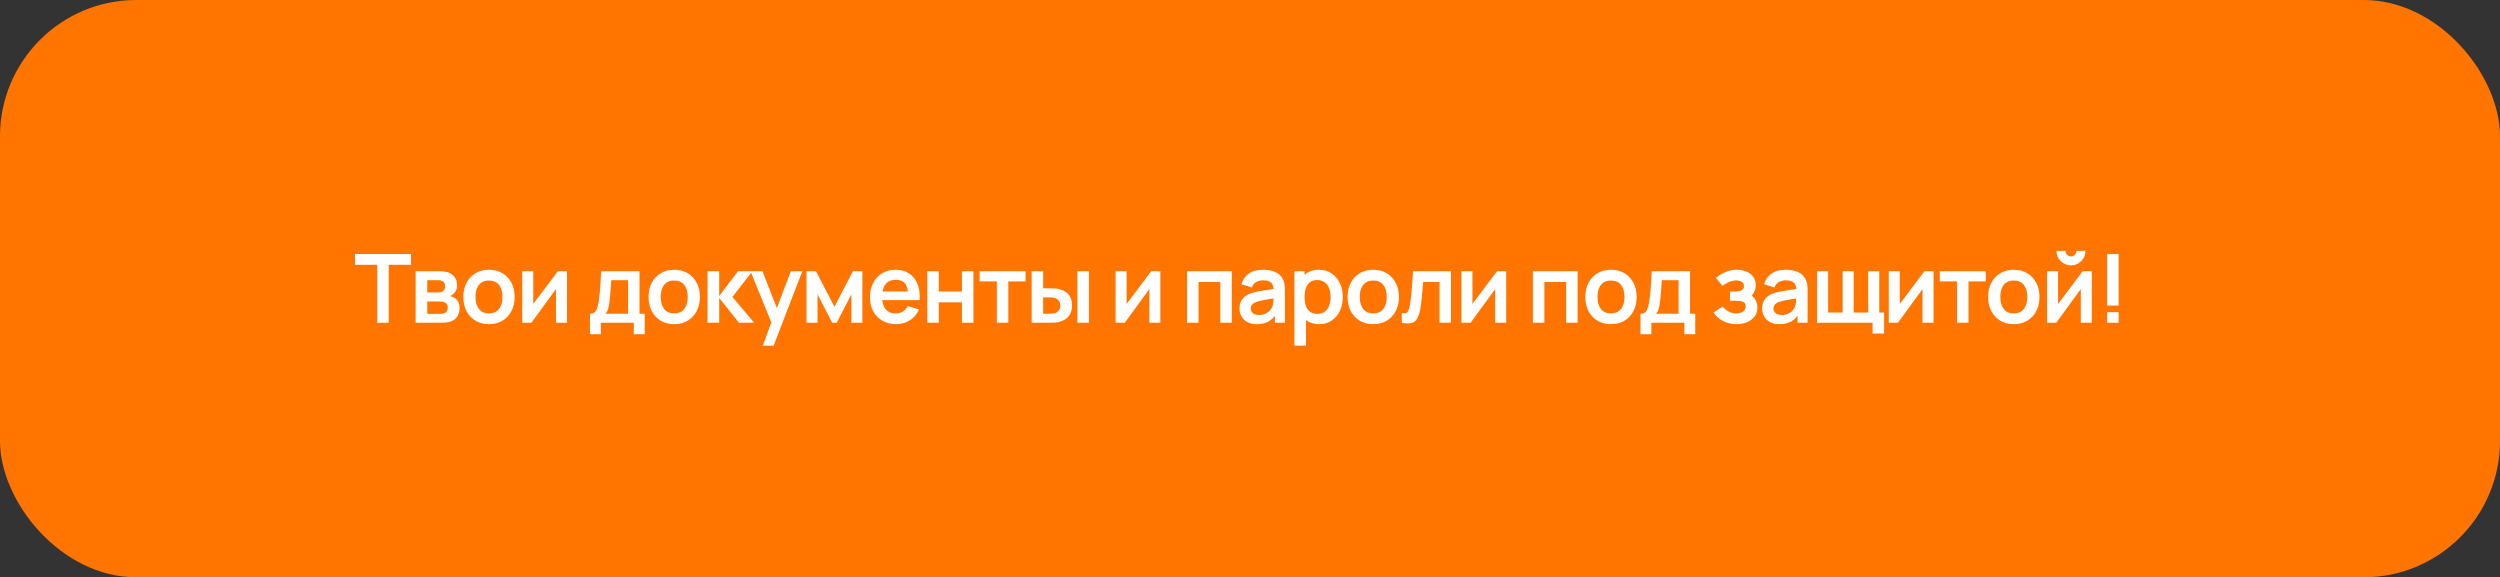 <?xml version="1.0" encoding="UTF-8"?> <svg xmlns="http://www.w3.org/2000/svg" width="1100" height="254" viewBox="0 0 1100 254" fill="none"><rect x="0" y="0" width="1100" height="254" fill="#333333" stroke="none"/> <rect width="1100" height="254" rx="60" fill="#FF7500"></rect> <path d="M165.975 142V116.506H156.189V111.76H180.822V116.506H171.036V142H165.975ZM182.877 142V119.32H193.188C193.93 119.32 194.623 119.362 195.267 119.446C195.911 119.53 196.464 119.635 196.926 119.761C198.018 120.083 198.984 120.713 199.824 121.651C200.664 122.575 201.084 123.856 201.084 125.494C201.084 126.46 200.93 127.258 200.622 127.888C200.314 128.504 199.908 129.022 199.404 129.442C199.166 129.638 198.921 129.806 198.669 129.946C198.417 130.086 198.165 130.198 197.913 130.282C198.459 130.366 198.977 130.527 199.467 130.765C200.237 131.143 200.881 131.703 201.399 132.445C201.931 133.187 202.197 134.23 202.197 135.574C202.197 137.1 201.826 138.388 201.084 139.438C200.356 140.474 199.285 141.195 197.871 141.601C197.353 141.741 196.758 141.846 196.086 141.916C195.414 141.972 194.728 142 194.028 142H182.877ZM188.001 138.094H193.671C193.965 138.094 194.287 138.066 194.637 138.01C194.987 137.954 195.302 137.877 195.582 137.779C196.086 137.597 196.45 137.275 196.674 136.813C196.912 136.351 197.031 135.868 197.031 135.364C197.031 134.678 196.856 134.132 196.506 133.726C196.17 133.306 195.764 133.026 195.288 132.886C195.008 132.774 194.7 132.711 194.364 132.697C194.042 132.669 193.776 132.655 193.566 132.655H188.001V138.094ZM188.001 128.686H192.201C192.635 128.686 193.055 128.665 193.461 128.623C193.881 128.567 194.231 128.476 194.511 128.35C194.973 128.168 195.309 127.86 195.519 127.426C195.743 126.992 195.855 126.509 195.855 125.977C195.855 125.417 195.729 124.913 195.477 124.465C195.239 124.003 194.854 123.695 194.322 123.541C193.972 123.401 193.545 123.324 193.041 123.31C192.551 123.296 192.236 123.289 192.096 123.289H188.001V128.686ZM215.137 142.63C212.869 142.63 210.888 142.119 209.194 141.097C207.5 140.075 206.184 138.668 205.246 136.876C204.322 135.07 203.86 132.998 203.86 130.66C203.86 128.28 204.336 126.194 205.288 124.402C206.24 122.61 207.563 121.21 209.257 120.202C210.951 119.194 212.911 118.69 215.137 118.69C217.419 118.69 219.407 119.201 221.101 120.223C222.795 121.245 224.111 122.659 225.049 124.465C225.987 126.257 226.456 128.322 226.456 130.66C226.456 133.012 225.98 135.091 225.028 136.897C224.09 138.689 222.774 140.096 221.08 141.118C219.386 142.126 217.405 142.63 215.137 142.63ZM215.137 137.884C217.153 137.884 218.651 137.212 219.631 135.868C220.611 134.524 221.101 132.788 221.101 130.66C221.101 128.462 220.604 126.712 219.61 125.41C218.616 124.094 217.125 123.436 215.137 123.436C213.779 123.436 212.659 123.744 211.777 124.36C210.909 124.962 210.265 125.809 209.845 126.901C209.425 127.979 209.215 129.232 209.215 130.66C209.215 132.858 209.712 134.615 210.706 135.931C211.714 137.233 213.191 137.884 215.137 137.884ZM249.479 119.32V142H244.628V127.195L233.834 142H229.781V119.32H234.632V133.747L245.468 119.32H249.479ZM259.584 147.04V138.031C260.816 138.031 261.691 137.611 262.209 136.771C262.727 135.931 263.14 134.475 263.448 132.403C263.644 131.171 263.805 129.869 263.931 128.497C264.057 127.125 264.162 125.676 264.246 124.15C264.344 122.624 264.428 121.014 264.498 119.32H281.382V138.031H283.671V147.04H278.883V142H264.351V147.04H259.584ZM266.367 138.031H276.342V123.289H268.929C268.887 124.129 268.838 124.99 268.782 125.872C268.726 126.74 268.663 127.608 268.593 128.476C268.523 129.344 268.446 130.177 268.362 130.975C268.292 131.759 268.208 132.487 268.11 133.159C267.956 134.335 267.767 135.301 267.543 136.057C267.319 136.813 266.927 137.471 266.367 138.031ZM296.64 142.63C294.372 142.63 292.391 142.119 290.697 141.097C289.003 140.075 287.687 138.668 286.749 136.876C285.825 135.07 285.363 132.998 285.363 130.66C285.363 128.28 285.839 126.194 286.791 124.402C287.743 122.61 289.066 121.21 290.76 120.202C292.454 119.194 294.414 118.69 296.64 118.69C298.922 118.69 300.91 119.201 302.604 120.223C304.298 121.245 305.614 122.659 306.552 124.465C307.49 126.257 307.959 128.322 307.959 130.66C307.959 133.012 307.483 135.091 306.531 136.897C305.593 138.689 304.277 140.096 302.583 141.118C300.889 142.126 298.908 142.63 296.64 142.63ZM296.64 137.884C298.656 137.884 300.154 137.212 301.134 135.868C302.114 134.524 302.604 132.788 302.604 130.66C302.604 128.462 302.107 126.712 301.113 125.41C300.119 124.094 298.628 123.436 296.64 123.436C295.282 123.436 294.162 123.744 293.28 124.36C292.412 124.962 291.768 125.809 291.348 126.901C290.928 127.979 290.718 129.232 290.718 130.66C290.718 132.858 291.215 134.615 292.209 135.931C293.217 137.233 294.694 137.884 296.64 137.884ZM311.284 142L311.326 119.32H316.45V130.24L324.745 119.32H331.066L322.267 130.66L331.822 142H325.123L316.45 131.08V142H311.284ZM335.648 152.08L340.016 140.089L340.1 143.617L330.209 119.32H335.48L342.494 137.296H341.15L347.975 119.32H353.036L340.394 152.08H335.648ZM354.866 142V119.32H359.024L367.151 134.986L375.299 119.32H379.436V142H374.606V129.505L368.159 142H366.164L359.717 129.505V142H354.866ZM394.351 142.63C392.055 142.63 390.039 142.133 388.303 141.139C386.567 140.145 385.209 138.766 384.229 137.002C383.263 135.238 382.78 133.208 382.78 130.912C382.78 128.434 383.256 126.285 384.208 124.465C385.16 122.631 386.483 121.21 388.177 120.202C389.871 119.194 391.831 118.69 394.057 118.69C396.409 118.69 398.404 119.243 400.042 120.349C401.694 121.441 402.919 122.988 403.717 124.99C404.515 126.992 404.816 129.351 404.62 132.067H399.601V130.219C399.587 127.755 399.153 125.956 398.299 124.822C397.445 123.688 396.101 123.121 394.267 123.121C392.195 123.121 390.655 123.765 389.647 125.053C388.639 126.327 388.135 128.196 388.135 130.66C388.135 132.956 388.639 134.734 389.647 135.994C390.655 137.254 392.125 137.884 394.057 137.884C395.303 137.884 396.374 137.611 397.27 137.065C398.18 136.505 398.88 135.7 399.37 134.65L404.368 136.162C403.5 138.206 402.156 139.795 400.336 140.929C398.53 142.063 396.535 142.63 394.351 142.63ZM386.539 132.067V128.245H402.142V132.067H386.539ZM408.004 142V119.32H413.065V128.266H423.25V119.32H428.311V142H423.25V133.012H413.065V142H408.004ZM438.604 142V123.814H431.023V119.32H451.246V123.814H443.665V142H438.604ZM453.944 142L453.923 119.32H458.984V126.88H461.525C462.155 126.88 462.862 126.894 463.646 126.922C464.444 126.95 465.109 127.013 465.641 127.111C466.915 127.391 468 127.839 468.896 128.455C469.806 129.071 470.499 129.876 470.975 130.87C471.451 131.864 471.689 133.061 471.689 134.461C471.689 136.463 471.171 138.066 470.135 139.27C469.099 140.46 467.65 141.272 465.788 141.706C465.242 141.832 464.563 141.916 463.751 141.958C462.939 141.986 462.218 142 461.588 142H453.944ZM458.984 138.031H462.029C462.337 138.031 462.68 138.017 463.058 137.989C463.436 137.961 463.793 137.898 464.129 137.8C464.759 137.632 465.319 137.254 465.809 136.666C466.299 136.064 466.544 135.329 466.544 134.461C466.544 133.551 466.299 132.802 465.809 132.214C465.319 131.626 464.717 131.241 464.003 131.059C463.667 130.975 463.324 130.919 462.974 130.891C462.638 130.863 462.323 130.849 462.029 130.849H458.984V138.031ZM474.062 142V119.32H479.123V142H474.062ZM510.558 119.32V142H505.707V127.195L494.913 142H490.86V119.32H495.711V133.747L506.547 119.32H510.558ZM522.301 142V119.32H541.999V142H536.938V124.066H527.362V142H522.301ZM552.978 142.63C551.34 142.63 549.954 142.322 548.82 141.706C547.686 141.076 546.825 140.243 546.237 139.207C545.663 138.171 545.376 137.03 545.376 135.784C545.376 134.692 545.558 133.712 545.922 132.844C546.286 131.962 546.846 131.206 547.602 130.576C548.358 129.932 549.338 129.407 550.542 129.001C551.452 128.707 552.516 128.441 553.734 128.203C554.966 127.965 556.296 127.748 557.724 127.552C559.166 127.342 560.671 127.118 562.239 126.88L560.433 127.909C560.447 126.341 560.097 125.186 559.383 124.444C558.669 123.702 557.465 123.331 555.771 123.331C554.749 123.331 553.762 123.569 552.81 124.045C551.858 124.521 551.193 125.34 550.815 126.502L546.195 125.053C546.755 123.135 547.819 121.595 549.387 120.433C550.969 119.271 553.097 118.69 555.771 118.69C557.787 118.69 559.558 119.019 561.084 119.677C562.624 120.335 563.765 121.413 564.507 122.911C564.913 123.709 565.158 124.528 565.242 125.368C565.326 126.194 565.368 127.097 565.368 128.077V142H560.937V137.086L561.672 137.884C560.65 139.522 559.453 140.726 558.081 141.496C556.723 142.252 555.022 142.63 552.978 142.63ZM553.986 138.598C555.134 138.598 556.114 138.395 556.926 137.989C557.738 137.583 558.382 137.086 558.858 136.498C559.348 135.91 559.677 135.357 559.845 134.839C560.111 134.195 560.258 133.46 560.286 132.634C560.328 131.794 560.349 131.115 560.349 130.597L561.903 131.059C560.377 131.297 559.068 131.507 557.976 131.689C556.884 131.871 555.946 132.046 555.162 132.214C554.378 132.368 553.685 132.543 553.083 132.739C552.495 132.949 551.998 133.194 551.592 133.474C551.186 133.754 550.871 134.076 550.647 134.44C550.437 134.804 550.332 135.231 550.332 135.721C550.332 136.281 550.472 136.778 550.752 137.212C551.032 137.632 551.438 137.968 551.97 138.22C552.516 138.472 553.188 138.598 553.986 138.598ZM580.474 142.63C578.262 142.63 576.407 142.105 574.909 141.055C573.411 140.005 572.284 138.577 571.528 136.771C570.772 134.951 570.394 132.914 570.394 130.66C570.394 128.378 570.772 126.334 571.528 124.528C572.284 122.722 573.39 121.301 574.846 120.265C576.316 119.215 578.129 118.69 580.285 118.69C582.427 118.69 584.282 119.215 585.85 120.265C587.432 121.301 588.657 122.722 589.525 124.528C590.393 126.32 590.827 128.364 590.827 130.66C590.827 132.928 590.4 134.965 589.546 136.771C588.692 138.577 587.488 140.005 585.934 141.055C584.38 142.105 582.56 142.63 580.474 142.63ZM569.533 152.08V119.32H574.006V135.238H574.636V152.08H569.533ZM579.697 138.094C581.013 138.094 582.098 137.765 582.952 137.107C583.806 136.449 584.436 135.56 584.842 134.44C585.262 133.306 585.472 132.046 585.472 130.66C585.472 129.288 585.262 128.042 584.842 126.922C584.422 125.788 583.771 124.892 582.889 124.234C582.007 123.562 580.887 123.226 579.529 123.226C578.241 123.226 577.191 123.541 576.379 124.171C575.567 124.787 574.965 125.655 574.573 126.775C574.195 127.881 574.006 129.176 574.006 130.66C574.006 132.13 574.195 133.425 574.573 134.545C574.965 135.665 575.574 136.54 576.4 137.17C577.24 137.786 578.339 138.094 579.697 138.094ZM604.213 142.63C601.945 142.63 599.964 142.119 598.27 141.097C596.576 140.075 595.26 138.668 594.322 136.876C593.398 135.07 592.936 132.998 592.936 130.66C592.936 128.28 593.412 126.194 594.364 124.402C595.316 122.61 596.639 121.21 598.333 120.202C600.027 119.194 601.987 118.69 604.213 118.69C606.495 118.69 608.483 119.201 610.177 120.223C611.871 121.245 613.187 122.659 614.125 124.465C615.063 126.257 615.532 128.322 615.532 130.66C615.532 133.012 615.056 135.091 614.104 136.897C613.166 138.689 611.85 140.096 610.156 141.118C608.462 142.126 606.481 142.63 604.213 142.63ZM604.213 137.884C606.229 137.884 607.727 137.212 608.707 135.868C609.687 134.524 610.177 132.788 610.177 130.66C610.177 128.462 609.68 126.712 608.686 125.41C607.692 124.094 606.201 123.436 604.213 123.436C602.855 123.436 601.735 123.744 600.853 124.36C599.985 124.962 599.341 125.809 598.921 126.901C598.501 127.979 598.291 129.232 598.291 130.66C598.291 132.858 598.788 134.615 599.782 135.931C600.79 137.233 602.267 137.884 604.213 137.884ZM616.799 142V137.758C617.625 137.912 618.262 137.898 618.71 137.716C619.158 137.52 619.494 137.156 619.718 136.624C619.942 136.092 620.138 135.385 620.306 134.503C620.53 133.257 620.726 131.822 620.894 130.198C621.076 128.574 621.23 126.838 621.356 124.99C621.496 123.142 621.622 121.252 621.734 119.32H638.429V142H633.389V124.066H626.186C626.116 124.976 626.032 125.998 625.934 127.132C625.836 128.252 625.731 129.386 625.619 130.534C625.507 131.682 625.381 132.774 625.241 133.81C625.115 134.832 624.982 135.707 624.842 136.435C624.52 138.073 624.058 139.368 623.456 140.32C622.868 141.272 622.042 141.881 620.978 142.147C619.914 142.427 618.521 142.378 616.799 142ZM662.725 119.32V142H657.874V127.195L647.08 142H643.027V119.32H647.878V133.747L658.714 119.32H662.725ZM674.468 142V119.32H694.166V142H689.105V124.066H679.529V142H674.468ZM708.819 142.63C706.551 142.63 704.57 142.119 702.876 141.097C701.182 140.075 699.866 138.668 698.928 136.876C698.004 135.07 697.542 132.998 697.542 130.66C697.542 128.28 698.018 126.194 698.97 124.402C699.922 122.61 701.245 121.21 702.939 120.202C704.633 119.194 706.593 118.69 708.819 118.69C711.101 118.69 713.089 119.201 714.783 120.223C716.477 121.245 717.793 122.659 718.731 124.465C719.669 126.257 720.138 128.322 720.138 130.66C720.138 133.012 719.662 135.091 718.71 136.897C717.772 138.689 716.456 140.096 714.762 141.118C713.068 142.126 711.087 142.63 708.819 142.63ZM708.819 137.884C710.835 137.884 712.333 137.212 713.313 135.868C714.293 134.524 714.783 132.788 714.783 130.66C714.783 128.462 714.286 126.712 713.292 125.41C712.298 124.094 710.807 123.436 708.819 123.436C707.461 123.436 706.341 123.744 705.459 124.36C704.591 124.962 703.947 125.809 703.527 126.901C703.107 127.979 702.897 129.232 702.897 130.66C702.897 132.858 703.394 134.615 704.388 135.931C705.396 137.233 706.873 137.884 708.819 137.884ZM721.825 147.04V138.031C723.057 138.031 723.932 137.611 724.45 136.771C724.968 135.931 725.381 134.475 725.689 132.403C725.885 131.171 726.046 129.869 726.172 128.497C726.298 127.125 726.403 125.676 726.487 124.15C726.585 122.624 726.669 121.014 726.739 119.32H743.623V138.031H745.912V147.04H741.124V142H726.592V147.04H721.825ZM728.608 138.031H738.583V123.289H731.17C731.128 124.129 731.079 124.99 731.023 125.872C730.967 126.74 730.904 127.608 730.834 128.476C730.764 129.344 730.687 130.177 730.603 130.975C730.533 131.759 730.449 132.487 730.351 133.159C730.197 134.335 730.008 135.301 729.784 136.057C729.56 136.813 729.168 137.471 728.608 138.031ZM764.077 142.63C761.921 142.63 759.954 142.175 758.176 141.265C756.398 140.355 754.998 139.109 753.976 137.527L757.966 134.86C758.778 135.826 759.681 136.575 760.675 137.107C761.669 137.625 762.775 137.884 763.993 137.884C765.267 137.884 766.268 137.604 766.996 137.044C767.724 136.484 768.088 135.735 768.088 134.797C768.088 133.971 767.843 133.39 767.353 133.054C766.863 132.704 766.219 132.494 765.421 132.424C764.623 132.354 763.769 132.319 762.859 132.319H761.179V128.308H762.838C764.112 128.308 765.176 128.161 766.03 127.867C766.898 127.573 767.332 126.922 767.332 125.914C767.332 125.004 766.996 124.36 766.324 123.982C765.652 123.59 764.868 123.394 763.972 123.394C762.88 123.394 761.802 123.625 760.738 124.087C759.674 124.549 758.722 125.109 757.882 125.767L755.026 122.323C756.286 121.203 757.693 120.321 759.247 119.677C760.801 119.019 762.46 118.69 764.224 118.69C765.68 118.69 767.038 118.942 768.298 119.446C769.572 119.95 770.594 120.706 771.364 121.714C772.148 122.722 772.54 123.968 772.54 125.452C772.54 126.516 772.309 127.517 771.847 128.455C771.399 129.393 770.678 130.282 769.684 131.122L769.621 129.484C770.391 129.806 771.042 130.254 771.574 130.828C772.12 131.402 772.533 132.074 772.813 132.844C773.107 133.614 773.254 134.433 773.254 135.301C773.254 136.883 772.834 138.22 771.994 139.312C771.154 140.404 770.034 141.23 768.634 141.79C767.248 142.35 765.729 142.63 764.077 142.63ZM782.956 142.63C781.318 142.63 779.932 142.322 778.798 141.706C777.664 141.076 776.803 140.243 776.215 139.207C775.641 138.171 775.354 137.03 775.354 135.784C775.354 134.692 775.536 133.712 775.9 132.844C776.264 131.962 776.824 131.206 777.58 130.576C778.336 129.932 779.316 129.407 780.52 129.001C781.43 128.707 782.494 128.441 783.712 128.203C784.944 127.965 786.274 127.748 787.702 127.552C789.144 127.342 790.649 127.118 792.217 126.88L790.411 127.909C790.425 126.341 790.075 125.186 789.361 124.444C788.647 123.702 787.443 123.331 785.749 123.331C784.727 123.331 783.74 123.569 782.788 124.045C781.836 124.521 781.171 125.34 780.793 126.502L776.173 125.053C776.733 123.135 777.797 121.595 779.365 120.433C780.947 119.271 783.075 118.69 785.749 118.69C787.765 118.69 789.536 119.019 791.062 119.677C792.602 120.335 793.743 121.413 794.485 122.911C794.891 123.709 795.136 124.528 795.22 125.368C795.304 126.194 795.346 127.097 795.346 128.077V142H790.915V137.086L791.65 137.884C790.628 139.522 789.431 140.726 788.059 141.496C786.701 142.252 785 142.63 782.956 142.63ZM783.964 138.598C785.112 138.598 786.092 138.395 786.904 137.989C787.716 137.583 788.36 137.086 788.836 136.498C789.326 135.91 789.655 135.357 789.823 134.839C790.089 134.195 790.236 133.46 790.264 132.634C790.306 131.794 790.327 131.115 790.327 130.597L791.881 131.059C790.355 131.297 789.046 131.507 787.954 131.689C786.862 131.871 785.924 132.046 785.14 132.214C784.356 132.368 783.663 132.543 783.061 132.739C782.473 132.949 781.976 133.194 781.57 133.474C781.164 133.754 780.849 134.076 780.625 134.44C780.415 134.804 780.31 135.231 780.31 135.721C780.31 136.281 780.45 136.778 780.73 137.212C781.01 137.632 781.416 137.968 781.948 138.22C782.494 138.472 783.166 138.598 783.964 138.598ZM823.934 146.767V142H799.511V119.32H804.362V137.506H810.767V119.32H815.618V137.506H822.023V119.32H826.874V137.506H828.995V146.767H823.934ZM850.762 119.32V142H845.911V127.195L835.117 142H831.064V119.32H835.915V133.747L846.751 119.32H850.762ZM861.089 142V123.814H853.508V119.32H873.731V123.814H866.15V142H861.089ZM886.058 142.63C883.79 142.63 881.809 142.119 880.115 141.097C878.421 140.075 877.105 138.668 876.167 136.876C875.243 135.07 874.781 132.998 874.781 130.66C874.781 128.28 875.257 126.194 876.209 124.402C877.161 122.61 878.484 121.21 880.178 120.202C881.872 119.194 883.832 118.69 886.058 118.69C888.34 118.69 890.328 119.201 892.022 120.223C893.716 121.245 895.032 122.659 895.97 124.465C896.908 126.257 897.377 128.322 897.377 130.66C897.377 133.012 896.901 135.091 895.949 136.897C895.011 138.689 893.695 140.096 892.001 141.118C890.307 142.126 888.326 142.63 886.058 142.63ZM886.058 137.884C888.074 137.884 889.572 137.212 890.552 135.868C891.532 134.524 892.022 132.788 892.022 130.66C892.022 128.462 891.525 126.712 890.531 125.41C889.537 124.094 888.046 123.436 886.058 123.436C884.7 123.436 883.58 123.744 882.698 124.36C881.83 124.962 881.186 125.809 880.766 126.901C880.346 127.979 880.136 129.232 880.136 130.66C880.136 132.858 880.633 134.615 881.627 135.931C882.635 137.233 884.112 137.884 886.058 137.884ZM911.223 116.758C910.061 116.758 908.997 116.471 908.031 115.897C907.065 115.323 906.295 114.56 905.721 113.608C905.147 112.642 904.86 111.571 904.86 110.395H908.808C908.808 111.067 909.039 111.641 909.501 112.117C909.977 112.579 910.551 112.81 911.223 112.81C911.895 112.81 912.462 112.579 912.924 112.117C913.4 111.641 913.638 111.067 913.638 110.395H917.586C917.586 111.571 917.299 112.642 916.725 113.608C916.151 114.56 915.381 115.323 914.415 115.897C913.449 116.471 912.385 116.758 911.223 116.758ZM920.4 119.32V142H915.549V127.195L904.755 142H900.702V119.32H905.553V133.747L916.389 119.32H920.4ZM927.136 142V137.359H932.197V142H927.136ZM927.136 134.44V111.76H932.197V134.44H927.136Z" fill="white"></path> </svg> 